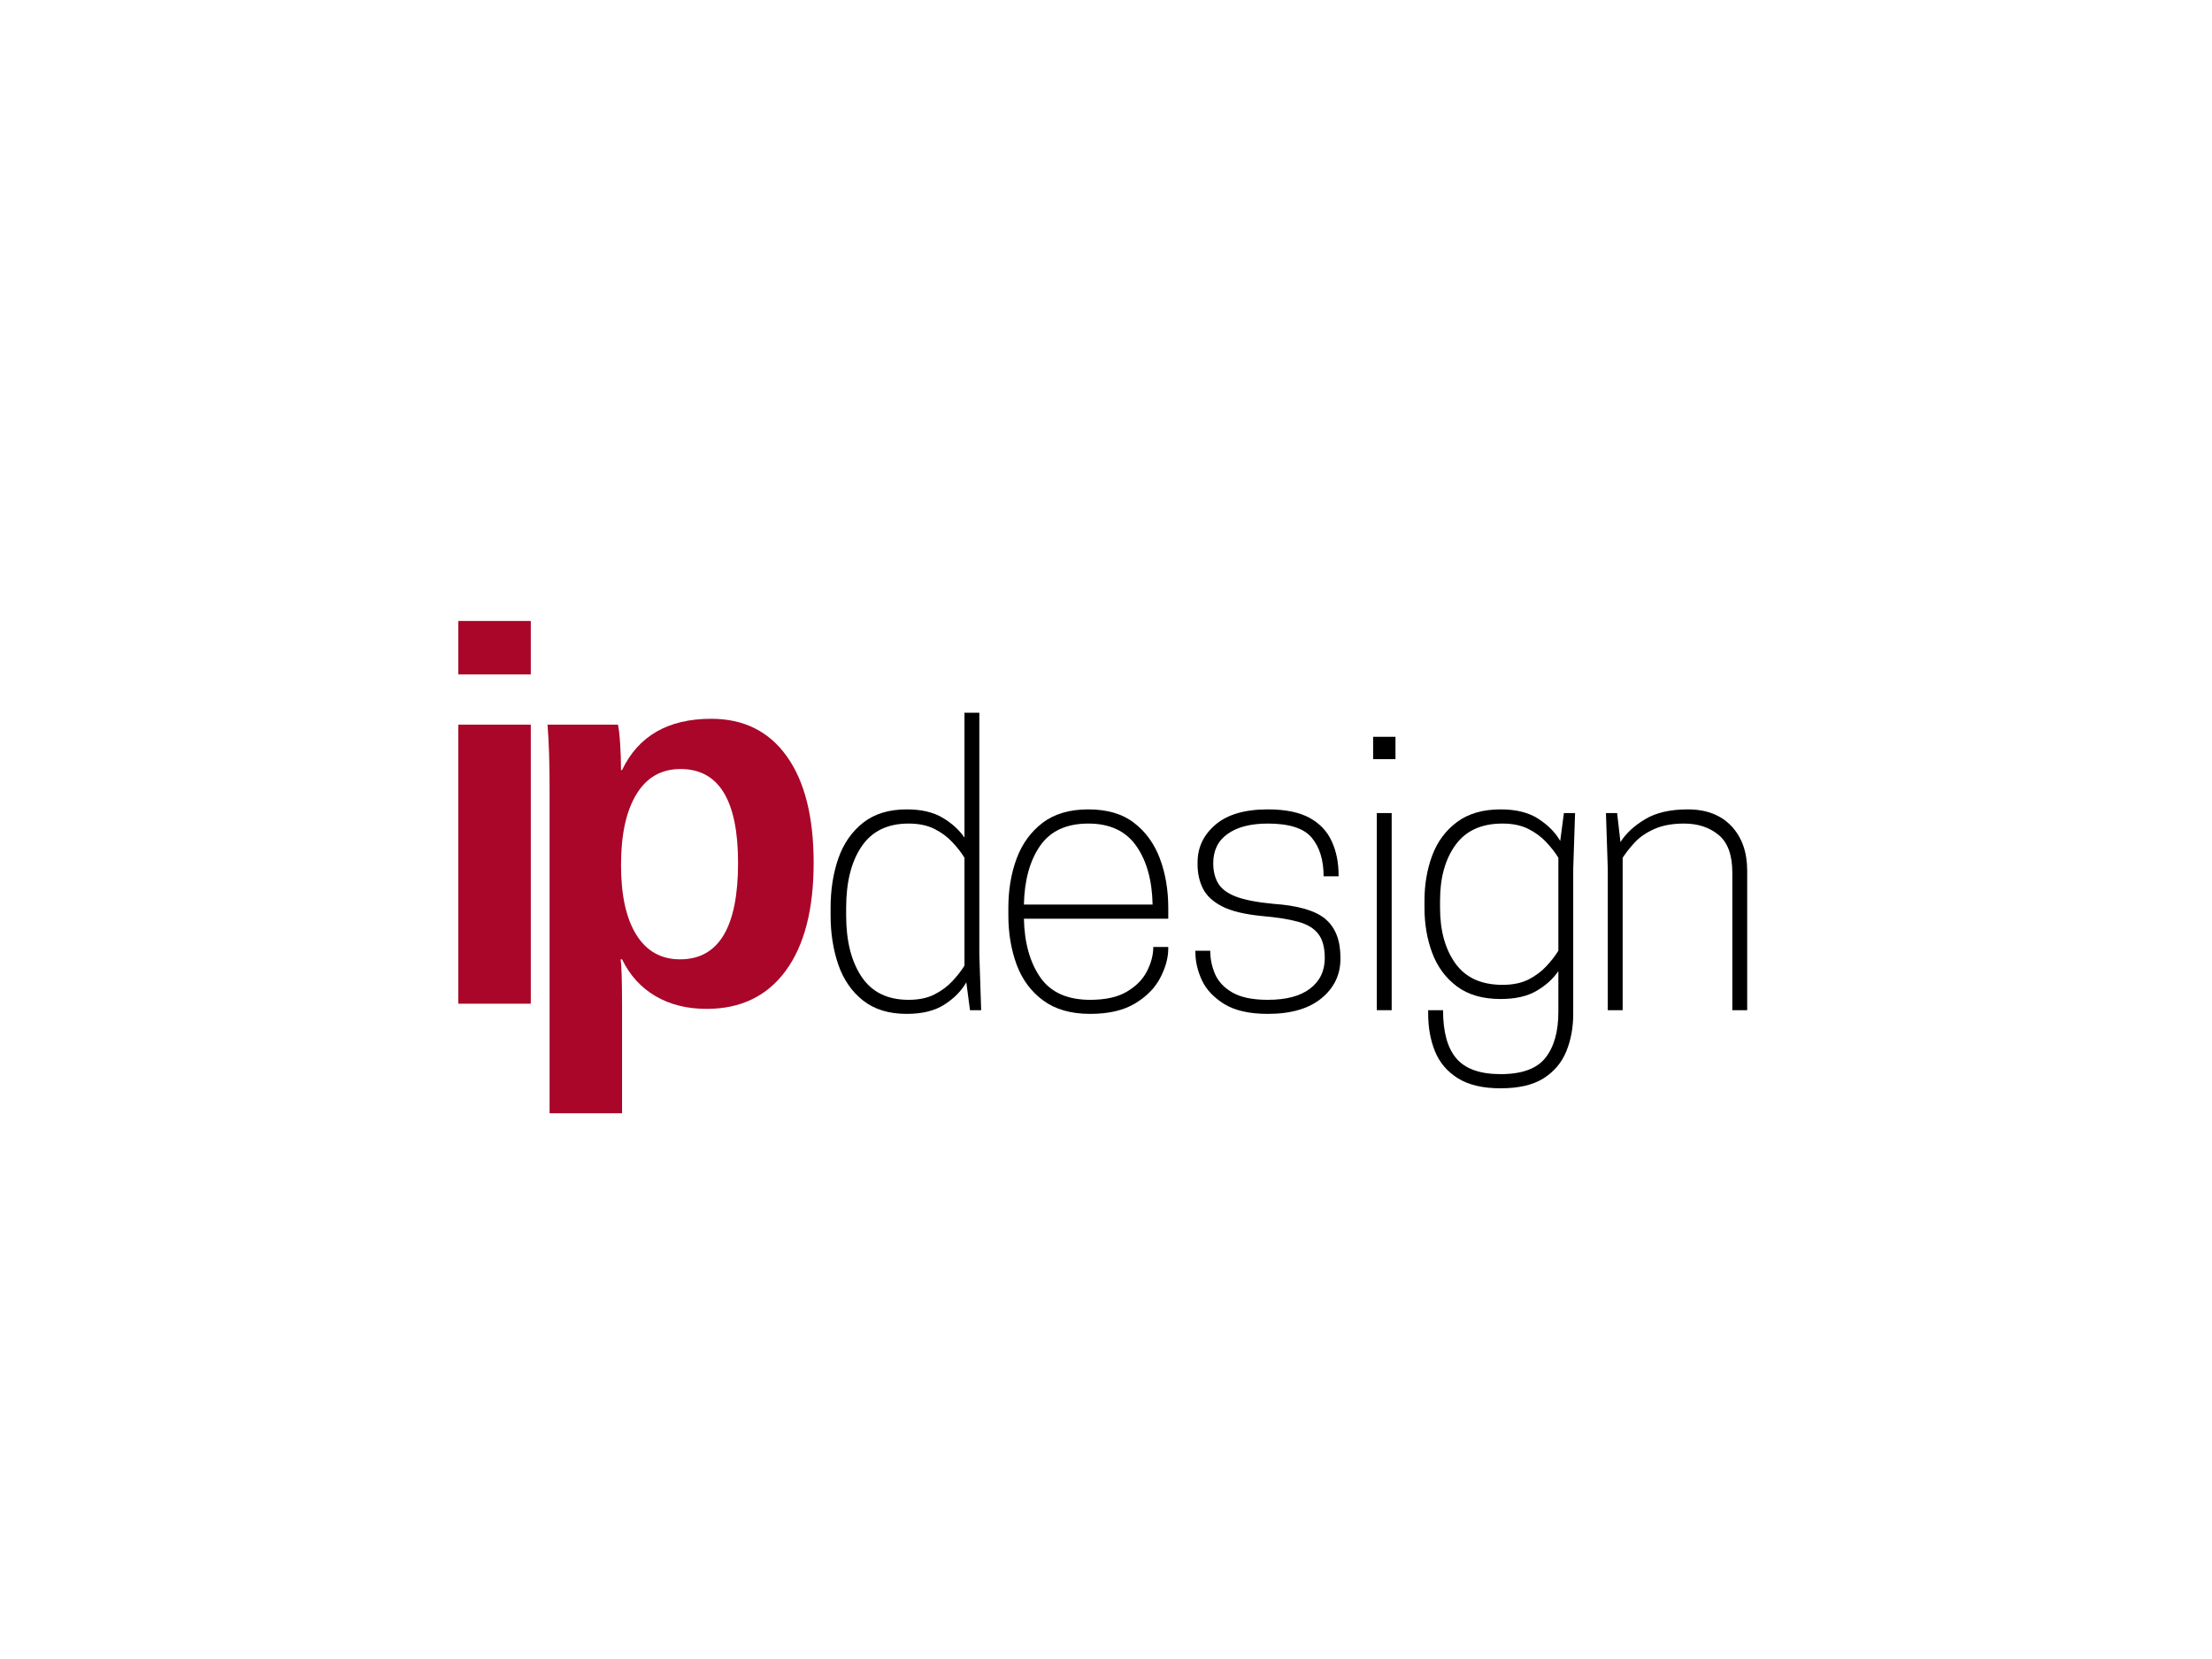 <svg xmlns="http://www.w3.org/2000/svg" xmlns:xlink="http://www.w3.org/1999/xlink" width="400" viewBox="0 0 300 225" height="300" preserveAspectRatio="xMidYMid meet"><defs><g></g></defs><g fill="#a90629" fill-opacity="1"><g transform="translate(57.159, 136.125)"><g><path d="M 5 -44.656 L 5 -51.906 L 14.828 -51.906 L 14.828 -44.656 Z M 5 0 L 5 -37.844 L 14.828 -37.844 L 14.828 0 Z M 5 0 "></path></g></g></g><g fill="#a90629" fill-opacity="1"><g transform="translate(69.537, 136.125)"><g><path d="M 40.812 -19.094 C 40.812 -12.781 39.547 -7.898 37.016 -4.453 C 34.484 -1.016 30.91 0.703 26.297 0.703 C 23.641 0.703 21.328 0.125 19.359 -1.031 C 17.391 -2.188 15.879 -3.848 14.828 -6.016 L 14.625 -6.016 C 14.758 -5.316 14.828 -3.195 14.828 0.344 L 14.828 14.859 L 5 14.859 L 5 -29.125 C 5 -32.695 4.906 -35.602 4.719 -37.844 L 14.266 -37.844 C 14.379 -37.426 14.477 -36.598 14.562 -35.359 C 14.645 -34.117 14.688 -32.895 14.688 -31.688 L 14.828 -31.688 C 17.047 -36.32 21.078 -38.641 26.922 -38.641 C 31.336 -38.641 34.754 -36.941 37.172 -33.547 C 39.598 -30.16 40.812 -25.344 40.812 -19.094 Z M 30.562 -19.094 C 30.562 -27.582 27.961 -31.828 22.766 -31.828 C 20.148 -31.828 18.148 -30.68 16.766 -28.391 C 15.379 -26.109 14.688 -22.914 14.688 -18.812 C 14.688 -14.727 15.379 -11.57 16.766 -9.344 C 18.148 -7.125 20.129 -6.016 22.703 -6.016 C 27.941 -6.016 30.562 -10.375 30.562 -19.094 Z M 30.562 -19.094 "></path></g></g></g><g fill="#000000" fill-opacity="1"><g transform="translate(109.867, 137.006)"><g><path d="M 13.109 -27.234 C 15.098 -27.234 16.723 -26.852 17.984 -26.094 C 19.242 -25.344 20.227 -24.445 20.938 -23.406 L 20.938 -40.344 L 22.953 -40.344 L 22.953 -7.562 L 23.203 0 L 21.688 0 L 21.188 -3.781 C 20.539 -2.633 19.562 -1.633 18.25 -0.781 C 16.945 0.07 15.234 0.5 13.109 0.5 C 10.691 0.5 8.719 -0.102 7.188 -1.312 C 5.656 -2.52 4.535 -4.141 3.828 -6.172 C 3.129 -8.211 2.781 -10.441 2.781 -12.859 L 2.781 -13.875 C 2.781 -16.32 3.129 -18.555 3.828 -20.578 C 4.535 -22.598 5.656 -24.211 7.188 -25.422 C 8.719 -26.629 10.691 -27.234 13.109 -27.234 Z M 20.938 -6.047 L 20.938 -20.672 C 20.531 -21.348 19.988 -22.047 19.312 -22.766 C 18.645 -23.492 17.832 -24.098 16.875 -24.578 C 15.914 -25.066 14.742 -25.312 13.359 -25.312 C 10.504 -25.312 8.379 -24.273 6.984 -22.203 C 5.586 -20.141 4.891 -17.363 4.891 -13.875 L 4.891 -12.859 C 4.891 -9.398 5.586 -6.625 6.984 -4.531 C 8.379 -2.445 10.504 -1.406 13.359 -1.406 C 14.742 -1.406 15.914 -1.648 16.875 -2.141 C 17.832 -2.629 18.645 -3.234 19.312 -3.953 C 19.988 -4.68 20.531 -5.379 20.938 -6.047 Z M 20.938 -6.047 "></path></g></g></g><g fill="#000000" fill-opacity="1"><g transform="translate(133.976, 137.006)"><g><path d="M 24.469 -12.406 L 4.891 -12.406 C 4.961 -9.145 5.703 -6.492 7.109 -4.453 C 8.523 -2.422 10.781 -1.406 13.875 -1.406 C 15.957 -1.406 17.617 -1.773 18.859 -2.516 C 20.109 -3.254 21.016 -4.176 21.578 -5.281 C 22.148 -6.395 22.438 -7.492 22.438 -8.578 L 24.469 -8.578 L 24.469 -8.375 C 24.469 -7.094 24.102 -5.758 23.375 -4.375 C 22.656 -3 21.516 -1.844 19.953 -0.906 C 18.391 0.031 16.363 0.5 13.875 0.5 C 11.281 0.5 9.16 -0.102 7.516 -1.312 C 5.867 -2.52 4.664 -4.141 3.906 -6.172 C 3.156 -8.211 2.781 -10.441 2.781 -12.859 L 2.781 -13.875 C 2.781 -16.32 3.156 -18.555 3.906 -20.578 C 4.664 -22.598 5.844 -24.211 7.438 -25.422 C 9.031 -26.629 11.094 -27.234 13.625 -27.234 C 16.176 -27.234 18.238 -26.629 19.812 -25.422 C 21.395 -24.211 22.566 -22.598 23.328 -20.578 C 24.086 -18.555 24.469 -16.32 24.469 -13.875 Z M 13.625 -25.312 C 10.656 -25.312 8.473 -24.301 7.078 -22.281 C 5.691 -20.27 4.961 -17.617 4.891 -14.328 L 22.344 -14.328 C 22.281 -17.617 21.539 -20.27 20.125 -22.281 C 18.707 -24.301 16.539 -25.312 13.625 -25.312 Z M 13.625 -25.312 "></path></g></g></g><g fill="#000000" fill-opacity="1"><g transform="translate(158.841, 137.006)"><g><path d="M 13.109 -1.406 C 15.598 -1.406 17.504 -1.91 18.828 -2.922 C 20.16 -3.93 20.828 -5.312 20.828 -7.062 C 20.828 -8.508 20.531 -9.609 19.938 -10.359 C 19.352 -11.117 18.438 -11.664 17.188 -12 C 15.945 -12.344 14.336 -12.598 12.359 -12.766 C 10.004 -12.992 8.195 -13.426 6.938 -14.062 C 5.676 -14.707 4.801 -15.516 4.312 -16.484 C 3.82 -17.461 3.578 -18.555 3.578 -19.766 L 3.578 -20.031 C 3.578 -22.07 4.383 -23.781 6 -25.156 C 7.613 -26.539 9.984 -27.234 13.109 -27.234 C 15.492 -27.234 17.383 -26.848 18.781 -26.078 C 20.176 -25.305 21.176 -24.242 21.781 -22.891 C 22.395 -21.547 22.703 -20.035 22.703 -18.359 L 22.703 -18.156 L 20.672 -18.156 C 20.672 -20.344 20.141 -22.082 19.078 -23.375 C 18.023 -24.664 16.035 -25.312 13.109 -25.312 C 10.797 -25.312 8.984 -24.848 7.672 -23.922 C 6.359 -23.004 5.703 -21.672 5.703 -19.922 C 5.703 -18.879 5.922 -17.977 6.359 -17.219 C 6.797 -16.469 7.602 -15.863 8.781 -15.406 C 9.957 -14.957 11.656 -14.629 13.875 -14.422 C 17.227 -14.191 19.578 -13.504 20.922 -12.359 C 22.273 -11.211 22.953 -9.477 22.953 -7.156 L 22.953 -6.953 C 22.953 -4.805 22.094 -3.023 20.375 -1.609 C 18.656 -0.203 16.234 0.5 13.109 0.5 C 10.617 0.5 8.648 0.055 7.203 -0.828 C 5.766 -1.723 4.75 -2.805 4.156 -4.078 C 3.57 -5.359 3.281 -6.625 3.281 -7.875 L 3.281 -8.062 L 5.297 -8.062 C 5.297 -6.957 5.516 -5.898 5.953 -4.891 C 6.391 -3.879 7.176 -3.047 8.312 -2.391 C 9.457 -1.734 11.055 -1.406 13.109 -1.406 Z M 13.109 -1.406 "></path></g></g></g><g fill="#000000" fill-opacity="1"><g transform="translate(182.698, 137.006)"><g><path d="M 4.031 0 L 4.031 -26.734 L 6.047 -26.734 L 6.047 0 Z M 6.562 -37.078 L 6.562 -34.047 L 3.531 -34.047 L 3.531 -37.078 Z M 6.562 -37.078 "></path></g></g></g><g fill="#000000" fill-opacity="1"><g transform="translate(190.414, 137.006)"><g><path d="M 20.938 0.25 L 20.938 -5.297 C 20.227 -4.254 19.242 -3.363 17.984 -2.625 C 16.723 -1.883 15.098 -1.516 13.109 -1.516 C 10.691 -1.516 8.719 -2.082 7.188 -3.219 C 5.656 -4.363 4.535 -5.879 3.828 -7.766 C 3.129 -9.648 2.781 -11.688 2.781 -13.875 L 2.781 -14.875 C 2.781 -17.062 3.129 -19.098 3.828 -20.984 C 4.535 -22.867 5.656 -24.379 7.188 -25.516 C 8.719 -26.66 10.691 -27.234 13.109 -27.234 C 15.234 -27.234 16.945 -26.801 18.25 -25.938 C 19.562 -25.082 20.539 -24.086 21.188 -22.953 L 21.688 -26.734 L 23.203 -26.734 L 22.953 -19.172 L 22.953 0.5 C 22.953 2.352 22.641 4.047 22.016 5.578 C 21.391 7.109 20.363 8.328 18.938 9.234 C 17.508 10.141 15.566 10.594 13.109 10.594 C 10.691 10.594 8.758 10.141 7.312 9.234 C 5.863 8.328 4.828 7.109 4.203 5.578 C 3.586 4.047 3.281 2.352 3.281 0.5 L 3.281 0 L 5.297 0 C 5.297 2.957 5.898 5.141 7.109 6.547 C 8.316 7.961 10.316 8.672 13.109 8.672 C 16.004 8.672 18.031 7.93 19.188 6.453 C 20.352 4.973 20.938 2.906 20.938 0.25 Z M 20.938 -20.672 C 20.531 -21.348 19.988 -22.047 19.312 -22.766 C 18.645 -23.492 17.832 -24.098 16.875 -24.578 C 15.914 -25.066 14.742 -25.312 13.359 -25.312 C 10.504 -25.312 8.379 -24.344 6.984 -22.406 C 5.586 -20.477 4.891 -17.969 4.891 -14.875 L 4.891 -13.875 C 4.891 -10.781 5.586 -8.266 6.984 -6.328 C 8.379 -4.398 10.504 -3.438 13.359 -3.438 C 14.742 -3.438 15.914 -3.676 16.875 -4.156 C 17.832 -4.645 18.645 -5.25 19.312 -5.969 C 19.988 -6.695 20.531 -7.395 20.938 -8.062 Z M 20.938 -20.672 "></path></g></g></g><g fill="#000000" fill-opacity="1"><g transform="translate(214.523, 137.006)"><g><path d="M 22.438 0 L 20.422 0 L 20.422 -18.656 C 20.422 -21.051 19.797 -22.758 18.547 -23.781 C 17.305 -24.801 15.75 -25.312 13.875 -25.312 C 12.289 -25.312 10.953 -25.066 9.859 -24.578 C 8.766 -24.098 7.879 -23.492 7.203 -22.766 C 6.535 -22.047 5.984 -21.348 5.547 -20.672 L 5.547 0 L 3.531 0 L 3.531 -19.172 L 3.281 -26.734 L 4.797 -26.734 L 5.25 -22.797 C 5.988 -23.973 7.098 -25.004 8.578 -25.891 C 10.055 -26.785 11.988 -27.234 14.375 -27.234 C 16.895 -27.234 18.867 -26.477 20.297 -24.969 C 21.723 -23.457 22.438 -21.438 22.438 -18.906 Z M 22.438 0 "></path></g></g></g></svg>